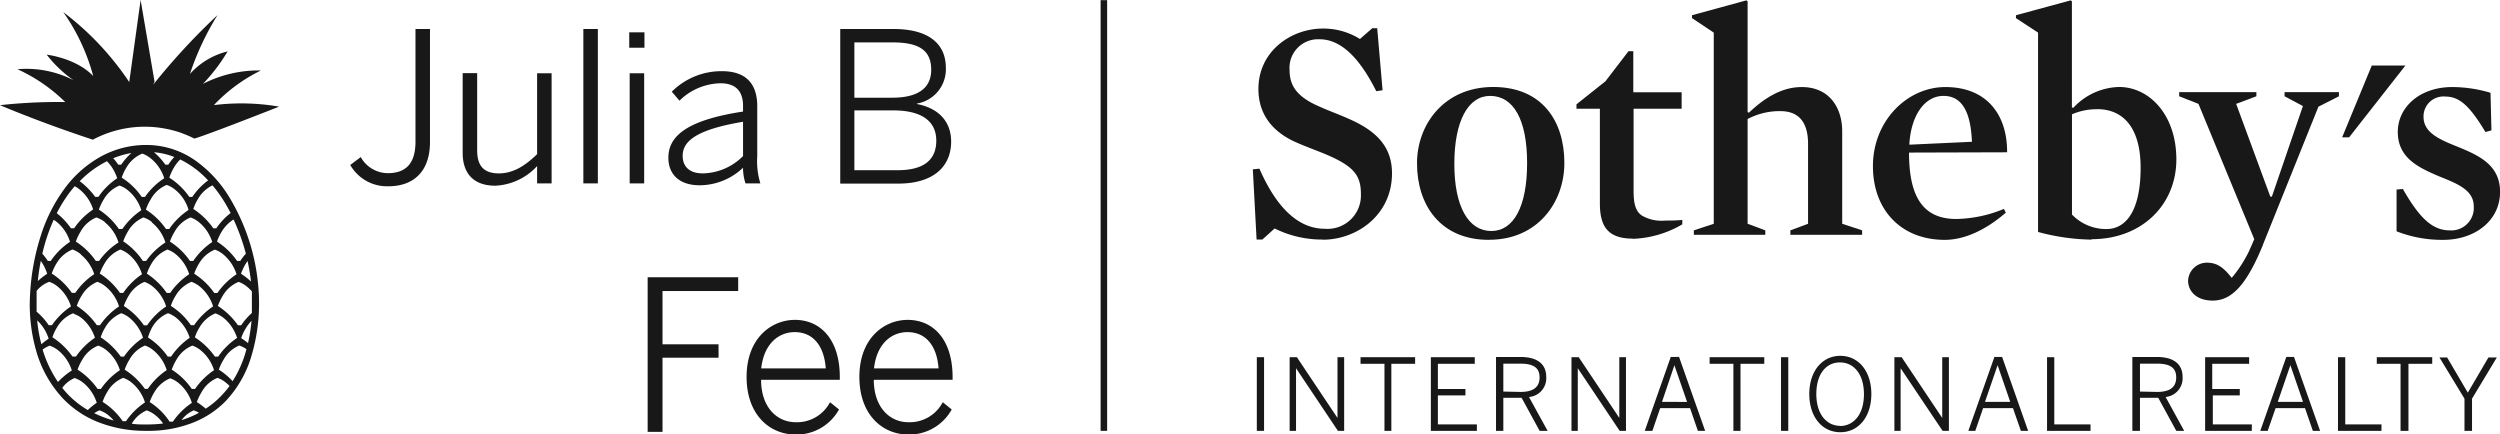 <svg xmlns="http://www.w3.org/2000/svg" viewBox="0 0 344.9 59.89"><defs><style>.cls-1{fill:#181818;}</style></defs><g id="Layer_2" data-name="Layer 2"><g id="Layer_1-2" data-name="Layer 1"><g id="Layer_1-3" data-name="Layer 1"><path class="cls-1" d="M48.32,22.76l1.45-1.09a4.3,4.3,0,0,0,3.74,2.22c2.28,0,3.81-1.13,3.81-4.33V4h2V19.59c0,4-2.19,6.11-5.76,6.11A5.85,5.85,0,0,1,48.32,22.76Z"/><path class="cls-1" d="M63.83,21.09v-11h2V20.75c0,2.13.92,3.17,3,3.17,1.93,0,3.57-1,5.27-2.65V10.11h2V25.3h-2V22.91a8.34,8.34,0,0,1-5.76,2.71C65.33,25.62,63.83,23.92,63.83,21.09Z"/><path class="cls-1" d="M80.48,4h2V25.3h-2Z"/><path class="cls-1" d="M86.81,4.46h2.1V6.59h-2.1Zm.06,5.65h2V25.3h-2Z"/><path class="cls-1" d="M92.21,21.76c0-3,2.57-5.19,10.3-6.37v-.78c0-2.11-1.1-3.12-3.09-3.12a8.26,8.26,0,0,0-5.68,2.4l-1.06-1.24A9.69,9.69,0,0,1,99.6,9.82c3.4,0,4.87,1.82,4.87,4.84v6.89a10.44,10.44,0,0,0,.43,3.75h-2.05a6.84,6.84,0,0,1-.34-2.16,8.72,8.72,0,0,1-6,2.42C93.8,25.56,92.21,24.12,92.21,21.76Zm10.3-.23V16.8c-6.52,1.09-8.33,2.71-8.33,4.7,0,1.58,1.06,2.42,2.76,2.42A8,8,0,0,0,102.51,21.53Z"/><path class="cls-1" d="M115.85,4h7.41c4.81,0,7.23,2,7.23,5.36a4.8,4.8,0,0,1-4,4.93v.06c2.65.49,4.73,2.13,4.73,5.19,0,3.37-2.37,5.79-7.3,5.79h-8V4Zm7.23,9.48c3.41,0,5.39-1.21,5.39-3.86s-1.64-3.77-5.33-3.77h-5.27v7.63Zm.78,10c3.66,0,5.31-1.48,5.31-4.07,0-2.88-2.28-4.18-5.94-4.18h-5.36v8.25Z"/><path class="cls-1" d="M89.35,38.25h12.49v1.9H91.4V47.5h7.73v1.85H91.4V59.58H89.35Z"/><path class="cls-1" d="M103,52c0-5.39,3.46-7.87,6.66-7.87,3.54,0,6.2,2.71,6.2,7.9v.37H105c0,3.75,2.16,5.85,4.78,5.85a5.14,5.14,0,0,0,4.73-2.76l1.24,1a6.7,6.7,0,0,1-6.08,3.46C106.1,59.89,103,57.16,103,52Zm10.92-1.18c-.2-2.89-1.58-5-4.29-5-2.19,0-4.24,1.59-4.61,5Z"/><path class="cls-1" d="M118.56,52c0-5.39,3.46-7.87,6.66-7.87,3.54,0,6.2,2.71,6.2,7.9v.37H120.55c0,3.75,2.16,5.85,4.78,5.85a5.14,5.14,0,0,0,4.73-2.76l1.24,1a6.7,6.7,0,0,1-6.08,3.46C121.67,59.89,118.56,57.16,118.56,52Zm10.92-1.18c-.2-2.89-1.58-5-4.29-5-2.19,0-4.24,1.59-4.61,5Z"/><rect class="cls-1" x="151.84" y="0.02" width="0.9" height="59.42"/><polygon class="cls-1" points="327.21 9.04 323.12 18.95 324.08 18.95 331.85 9.04 327.21 9.04"/><path class="cls-1" d="M182.48,33.05a14.75,14.75,0,0,1-6.63-1.53l-1.7,1.53h-.79l-.52-9.69.91-.09c2.75,6.29,6,8.29,9,8.29a4.61,4.61,0,0,0,5-4.8c0-2.61-1-3.88-5.11-5.58-1.39-.57-3-1.14-4.36-1.79-3.06-1.53-4.67-3.93-4.67-7.12,0-5.19,4.49-8.33,8.9-8.33a9.52,9.52,0,0,1,5.11,1.44l1.7-1.49H190l.74,8.56-.87.13c-2.4-4.8-5-7.16-7.81-7.16a3.94,3.94,0,0,0-4.15,4.23c0,2.06.88,3.63,4,5,1.53.7,3.32,1.31,4.94,2.1,3.53,1.7,5.19,3.93,5.19,7.16,0,5.75-4.84,9.16-9.56,9.16"/><path class="cls-1" d="M205.57,13.23c-3,0-4.93,3.41-4.93,9.39s2,9.25,5.1,9.25,4.94-3.4,4.94-9.38-1.88-9.26-5.11-9.26m-.17,19.86c-6.64,0-9.91-4.75-9.91-10.56C195.49,17.16,199.24,12,206,12s9.82,4.71,9.82,10.48c0,5.41-3.66,10.6-10.38,10.6"/><path class="cls-1" d="M225.26,32.92c-3.45,0-4.54-1.7-4.54-4.85V15h-3.23v-.61l4-3.18,3.18-4.15h.66v5.67H232V15h-6.63V26.33c0,1.74.26,2.79,1.13,3.4a5.36,5.36,0,0,0,3.19.7c.7,0,1.57,0,2.4-.09l0,.61a14.45,14.45,0,0,1-6.85,2"/><path class="cls-1" d="M245.64,15.33a9.49,9.49,0,0,0-4.54,1.09V30.87l2.44.91v.61h-9.86v-.61l2.75-.91V4.5l-3-2V2.1L240.93.05l.17.13V15.46l.18.09c2.57-2.45,4.93-3.54,7.29-3.54,3.92,0,5.58,3,5.58,6.07V30.87l2.75.91v.61H247v-.61l2.44-.91v-11c0-2.84-1.13-4.54-3.84-4.54"/><path class="cls-1" d="M272.05,19.56c-.17-4.1-1.35-6.33-3.93-6.33s-4.49,2.67-4.71,6.73l8.64-.4Zm-8.68,1.49c0,5.54,1.56,9.16,6.5,9.16a17.89,17.89,0,0,0,6.59-1.39l.26.52c-2.66,2.31-5.63,3.75-8.42,3.75-6,0-9.91-4.1-9.91-10.17,0-6.24,4.71-10.91,10-10.91,5.76,0,8.55,3.89,8.51,9Z"/><path class="cls-1" d="M289.29,15.07a8.55,8.55,0,0,0-3.44.7V29.6a6.54,6.54,0,0,0,4.75,2c2.58,0,4.72-2.31,4.72-8.47,0-5.41-2.32-8.07-6-8.07m-.74,18A29.67,29.67,0,0,1,281.17,32V4.5l-3.05-2V2.1L285.67.05l.17.13V14.8l.18.09A8.9,8.9,0,0,1,292.35,12c4.14,0,7.9,3.8,7.9,10s-4.71,11-11.7,11"/><path class="cls-1" d="M312.21,33.75c-2.19,5.37-4.23,7.72-6.94,7.72-2.31,0-3.4-1.35-3.4-2.75a2.59,2.59,0,0,1,2.61-2.48c1.49,0,2.36.78,3.41,2.09a17.52,17.52,0,0,0,2.4-3.71L311,33,303.3,14.33l-2.66-1.05v-.57h10.65v.57l-2.79,1.05,4.71,12.79h.22l4.28-12.49-2.53-1.35v-.57h7.5v.57l-2.83,1.44-7.64,19Z"/><path class="cls-1" d="M337.09,33.09a17.11,17.11,0,0,1-6.46-1.18l0-5.76.87-.08c2.36,4.14,4.15,5.71,6.46,5.71a3.1,3.1,0,0,0,3.32-3.31c0-2.27-2.31-3.15-4.8-4.15-2.75-1.18-5.68-2.49-5.68-6.11,0-3.45,3.06-6.2,7.51-6.2a18.58,18.58,0,0,1,5.28.79l.13,5.19-.83.22c-2.14-3.54-3.53-4.89-5.54-4.89a2.75,2.75,0,0,0-3,2.79c0,2.27,2.36,3.19,4.84,4.19,2.76,1.14,5.72,2.45,5.72,6.16,0,4.06-3.57,6.63-7.81,6.63"/><path class="cls-1" d="M173.39,59.44h1V49.28h-1V59.44Zm4.49,0h.92V50.8h0l5.78,8.64h.86V49.28h-.92v8.38h0l-5.6-8.38h-1V59.44Zm13.07,0h1V50.19h3.28v-.91h-7.53v.91H191v9.25Zm6.45,0h6.35v-.89h-5.38v-4h3.8v-.88h-3.8V50.19h5.09v-.91H197.4V59.44Zm9,0h1V54.88h2.52l2.49,4.56h1.1l-2.57-4.67A2.6,2.6,0,0,0,213.32,52c0-1.79-1.26-2.75-3.53-2.75h-3.4V59.44Zm1-5.42V50.17h2.36c1.7,0,2.64.5,2.64,1.9s-.95,2-2.63,2Zm9.35,5.42h.92V50.8h0l5.78,8.64h.87V49.28h-.92v8.38h0l-5.6-8.38h-1V59.44Zm10.21,0h1l1.08-3.13h4.12l1.08,3.13h1l-3.6-10.2H230.5l-3.59,10.2Zm2.33-4L231,50.39h0l1.75,5.06Zm9.83,4h1V50.19h3.28v-.91h-7.54v.91h3.28v9.25Zm6.59,0h1V49.28h-1V59.44Zm8.18.19c2.48,0,4.28-2.08,4.28-5.27s-1.8-5.27-4.28-5.27-4.28,2.09-4.28,5.27,1.79,5.27,4.28,5.27Zm0-.88c-1.92,0-3.31-1.63-3.31-4.39S251.92,50,253.84,50s3.31,1.62,3.31,4.38-1.39,4.39-3.31,4.39Zm7.4.69h.92V50.8h0L268,59.44h.87V49.28h-.92v8.38h0l-5.6-8.38h-1V59.44Zm10.22,0h1l1.08-3.13h4.12l1.09,3.13h1l-3.59-10.2h-1.06l-3.6,10.2Zm2.34-4,1.74-5.06h0l1.74,5.06Zm8.62,4h5.94v-.89h-5V49.28h-1V59.44Zm11.76,0h1V54.88h2.52l2.49,4.56h1.09l-2.56-4.67A2.6,2.6,0,0,0,301.11,52c0-1.79-1.26-2.75-3.53-2.75h-3.4V59.44Zm1-5.42V50.17h2.36c1.7,0,2.64.5,2.64,1.9s-.95,2-2.63,2Zm9.07,5.42h6.36v-.89h-5.38v-4H309v-.88h-3.8V50.19h5.09v-.91h-6.07V59.44Zm7.61,0h.94l1.09-3.13H318l1.08,3.13h1l-3.6-10.2h-1.06l-3.59,10.2Zm2.33-4,1.74-5.06h0l1.74,5.06Zm8.37,4h5.94v-.89h-5V49.28h-1V59.44Zm8.66,0h1V50.19h3.28v-.91H327.9v.91h3.28v9.25Zm8.77,0h1V55l3.42-5.68H343.3l-2.84,4.85-2.85-4.85h-1.06L340,55v4.48Z"/><path class="cls-1" d="M19.4,0,17.83,11.32a39.81,39.81,0,0,0-9.1-9.65,27.82,27.82,0,0,1,4.13,8.82C10.49,8,6.44,7.54,6.44,7.54a17,17,0,0,0,3.71,3.53A14.19,14.19,0,0,0,2.41,9.55,22.94,22.94,0,0,1,9,14.08a73.23,73.23,0,0,0-9,.43s5.47,2.35,12.81,4.76a15.25,15.25,0,0,1,7.06-1.79,15.48,15.48,0,0,1,5.18.87c0-.07,0-.15,0-.23l0,.24a15.46,15.46,0,0,1,1.77.76c2.17-.65,11.69-4.41,11.69-4.41a30.87,30.87,0,0,0-9-.21A22.44,22.44,0,0,1,36,9.72a16.9,16.9,0,0,0-8,1.85,24.32,24.32,0,0,0,3.4-4.48,10.22,10.22,0,0,0-5.2,3.12,38.13,38.13,0,0,1,3.81-8.13,90.43,90.43,0,0,0-8.87,9.6c.12-.25.18-.42.18-.42L19.4,0"/><path class="cls-1" d="M31.63,27.2a17,17,0,0,0-4.8-5.14A11.77,11.77,0,0,0,20.16,20H20a13,13,0,0,0-6.09,1.6A15.44,15.44,0,0,0,9,25.9a22.17,22.17,0,0,0-3.36,6.58A31.93,31.93,0,0,0,4.13,41,23.09,23.09,0,0,0,5,48.43a16,16,0,0,0,3.65,6.51,13.71,13.71,0,0,0,4.75,3.24,17.82,17.82,0,0,0,6.68,1.26h.2a16.88,16.88,0,0,0,6.24-1.09,12.93,12.93,0,0,0,4.6-3A15.35,15.35,0,0,0,34.72,49a25.24,25.24,0,0,0,1-8.14A28.45,28.45,0,0,0,31.63,27.2ZM33.15,36h-.44a9.91,9.91,0,0,0-2.77-2.67h0a6.68,6.68,0,0,1,.65-1.38,5,5,0,0,1,1.63-1.67A27.79,27.79,0,0,1,33.92,35,7.68,7.68,0,0,0,33.15,36Zm1,0a27.6,27.6,0,0,1,.48,2.84,9.59,9.59,0,0,0-1.38-1.07h0a6.68,6.68,0,0,1,.65-1.38ZM14.56,39.52a5.74,5.74,0,0,1,1.86,2.75h0a9.91,9.91,0,0,0-2.62,2.59h-.44a10,10,0,0,0-2.77-2.66h0a6.74,6.74,0,0,1,.66-1.39,4.5,4.5,0,0,1,2.18-1.93h0A3.6,3.6,0,0,1,14.56,39.52Zm-.8-1.77h0a7.32,7.32,0,0,1,.66-1.39,4.5,4.5,0,0,1,2.18-1.93h0a3.84,3.84,0,0,1,1.14.64,5.84,5.84,0,0,1,1.85,2.76h0A9.66,9.66,0,0,0,17,40.41h-.45a9.79,9.79,0,0,0-2.77-2.66Zm.13,8.78a6.38,6.38,0,0,1,.65-1.39,4.58,4.58,0,0,1,2.19-1.93h0a3.86,3.86,0,0,1,1.14.64,5.86,5.86,0,0,1,1.86,2.75h0A9.91,9.91,0,0,0,17.1,49.2h-.44a10,10,0,0,0-2.77-2.66h0Zm3.19-4.32h0a7.44,7.44,0,0,1,.66-1.39,4.49,4.49,0,0,1,2.19-1.93h0a3.72,3.72,0,0,1,1.14.64,5.8,5.8,0,0,1,1.85,2.75h0a9.54,9.54,0,0,0-2.62,2.6h-.45A9.64,9.64,0,0,0,17.08,42.21Zm3.18-4.46h0a6.88,6.88,0,0,1,.65-1.39,4.53,4.53,0,0,1,2.19-1.93h0a3.6,3.6,0,0,1,1.14.64,5.85,5.85,0,0,1,1.86,2.76h0a9.78,9.78,0,0,0-2.62,2.58H23A10,10,0,0,0,20.26,37.75Zm3.31,4.45a6.38,6.38,0,0,1,.65-1.39,4.58,4.58,0,0,1,2.19-1.93h0a3.84,3.84,0,0,1,1.14.64,5.8,5.8,0,0,1,1.85,2.75h0a9.91,9.91,0,0,0-2.62,2.59h-.45a9.5,9.5,0,0,0-2.76-2.66ZM26.65,36h-.44a9.6,9.6,0,0,0-2.77-2.67h0a7.1,7.1,0,0,1,.66-1.38A4.39,4.39,0,0,1,26.29,30h0a3.72,3.72,0,0,1,1.14.64,5.75,5.75,0,0,1,1.85,2.75h0A9.61,9.61,0,0,0,26.66,36Zm-.69-7a9.63,9.63,0,0,0-2.61,2.59H22.9a9.74,9.74,0,0,0-2.77-2.67h0a6.38,6.38,0,0,1,.65-1.39A4.48,4.48,0,0,1,23,25.51h0a3.72,3.72,0,0,1,1.14.64A5.68,5.68,0,0,1,26,28.9h0Zm-5,1.7a5.75,5.75,0,0,1,1.86,2.75h0A9.72,9.72,0,0,0,20.16,36h-.45A9.64,9.64,0,0,0,17,33.29h0a7.89,7.89,0,0,1,.66-1.38A4.48,4.48,0,0,1,19.79,30h0A3.6,3.6,0,0,1,20.93,30.61Zm-1.46-1.7a9.91,9.91,0,0,0-2.62,2.59H16.4a9.78,9.78,0,0,0-2.76-2.67h0a7.44,7.44,0,0,1,.66-1.39,4.43,4.43,0,0,1,2.19-1.93h0a3.6,3.6,0,0,1,1.14.64,5.75,5.75,0,0,1,1.86,2.75h0Zm-5,1.7a5.75,5.75,0,0,1,1.85,2.75h0A9.61,9.61,0,0,0,13.67,36h-.45a9.64,9.64,0,0,0-2.76-2.67h0a7.1,7.1,0,0,1,.66-1.38A4.41,4.41,0,0,1,13.29,30h0A3.84,3.84,0,0,1,14.44,30.61Zm-3.31,4.45A5.84,5.84,0,0,1,13,37.82h0a9.66,9.66,0,0,0-2.61,2.58H9.91a9.79,9.79,0,0,0-2.77-2.66h0a6.88,6.88,0,0,1,.65-1.39A4.58,4.58,0,0,1,10,34.42h0A3.72,3.72,0,0,1,11.13,35.06Zm-1,8.15h0a3.86,3.86,0,0,1,1.14.64A5.86,5.86,0,0,1,13.1,46.6h0a9.75,9.75,0,0,0-2.62,2.59H10a10,10,0,0,0-2.77-2.66h0a6.38,6.38,0,0,1,.65-1.39A4.53,4.53,0,0,1,10.11,43.21ZM10.7,51a6.74,6.74,0,0,1,.66-1.39,4.39,4.39,0,0,1,2.19-1.93h0a3.6,3.6,0,0,1,1.14.64,5.73,5.73,0,0,1,1.85,2.75h0a9.6,9.6,0,0,0-2.62,2.59h-.45A9.83,9.83,0,0,0,10.71,51h0Zm3.45,4.46a6.38,6.38,0,0,1,.65-1.39A4.39,4.39,0,0,1,17,52.13h0a3.6,3.6,0,0,1,1.14.64A5.73,5.73,0,0,1,20,55.52h0a9.57,9.57,0,0,0-2.62,2.59h-.45a9.54,9.54,0,0,0-2.76-2.66h0ZM20,53.67h0A9.83,9.83,0,0,0,17.2,51h0a6.74,6.74,0,0,1,.66-1.39A4.41,4.41,0,0,1,20,47.67h0a3.6,3.6,0,0,1,1.14.64A5.74,5.74,0,0,1,23,51.06h0a9.79,9.79,0,0,0-2.61,2.59H20Zm.42-7.13h0A7.44,7.44,0,0,1,21,45.14a4.55,4.55,0,0,1,2.18-1.93h0a4,4,0,0,1,1.14.64,5.86,5.86,0,0,1,1.85,2.75h0A9.75,9.75,0,0,0,23.6,49.2h-.45A9.83,9.83,0,0,0,20.39,46.54ZM23.69,51a7.44,7.44,0,0,1,.66-1.39,4.43,4.43,0,0,1,2.19-1.93h0a3.6,3.6,0,0,1,1.14.64,5.73,5.73,0,0,1,1.85,2.75h0a9.75,9.75,0,0,0-2.62,2.59h-.45A9.5,9.5,0,0,0,23.7,51h0Zm3.19-4.45h0a6.38,6.38,0,0,1,.65-1.39,4.58,4.58,0,0,1,2.19-1.93h0a4,4,0,0,1,1.14.64,5.86,5.86,0,0,1,1.85,2.75h0A9.6,9.6,0,0,0,30.1,49.2h-.45A9.79,9.79,0,0,0,26.88,46.54ZM30,40.42h-.44a9.79,9.79,0,0,0-2.77-2.66h0a7,7,0,0,1,.66-1.39,4.49,4.49,0,0,1,2.19-1.93h0a3.6,3.6,0,0,1,1.14.64,5.84,5.84,0,0,1,1.85,2.76h0A9.66,9.66,0,0,0,30,40.41Zm-.12-8.92h-.45a9.94,9.94,0,0,0-2.76-2.67h0a6.38,6.38,0,0,1,.65-1.39,4.6,4.6,0,0,1,2-1.87,18.82,18.82,0,0,1,1.55,2.14c.33.53.65,1.1.95,1.68A9.07,9.07,0,0,0,29.84,31.5Zm-3.31-4.33h-.45a9.68,9.68,0,0,0-2.76-2.66h0A7.44,7.44,0,0,1,24,23.11,5.34,5.34,0,0,1,24.86,22a13.07,13.07,0,0,1,3.85,2.89A9.24,9.24,0,0,0,26.53,27.17Zm-3.31-4.45h-.45A8.86,8.86,0,0,0,21.24,21a10,10,0,0,1,2.81.66A7.06,7.06,0,0,0,23.22,22.72Zm-.57,1.85h0A9.57,9.57,0,0,0,20,27.17h-.45a9.22,9.22,0,0,0-2.76-2.66h0a6.38,6.38,0,0,1,.65-1.39,4.53,4.53,0,0,1,2.19-1.93h0a3.84,3.84,0,0,1,1.14.64A5.73,5.73,0,0,1,22.65,24.57Zm-5.93-1.85h-.45a6.88,6.88,0,0,0-.69-.89,12.2,12.2,0,0,1,2.51-.72A8.26,8.26,0,0,0,16.72,22.72Zm-.56,1.85h0a9.43,9.43,0,0,0-2.62,2.59h-.45A9.77,9.77,0,0,0,11,25a13.9,13.9,0,0,1,3.76-2.76A6,6,0,0,1,16.16,24.57ZM11,26.15a5.8,5.8,0,0,1,1.85,2.75h0a9.6,9.6,0,0,0-2.62,2.59H9.78a9.56,9.56,0,0,0-1.95-2.08,19.73,19.73,0,0,1,1.84-2.94q.32-.4.63-.78A3.82,3.82,0,0,1,11,26.15ZM9.66,33.36h0A9.72,9.72,0,0,0,7,36H6.6a8.55,8.55,0,0,0-.76-1,24.73,24.73,0,0,1,1.57-4.68c.12.08.26.17.41.29A5.68,5.68,0,0,1,9.66,33.36ZM6.51,37.77h0a10.55,10.55,0,0,0-1.29,1c.1-1,.23-1.88.41-2.78A6.62,6.62,0,0,1,6.51,37.77Zm.29,1.11h0a3.72,3.72,0,0,1,1.14.64,5.8,5.8,0,0,1,1.85,2.75h0a9.75,9.75,0,0,0-2.62,2.59H6.72A9.15,9.15,0,0,0,5.05,43c0-.66,0-1.34,0-2,0-.29,0-.58,0-.86A3.88,3.88,0,0,1,6.8,38.88Zm-.09,7.84h0a10.15,10.15,0,0,0-1,.77,20.35,20.35,0,0,1-.58-3.29A5.9,5.9,0,0,1,6.71,46.72Zm.21,1h0a3.72,3.72,0,0,1,1.14.64,5.8,5.8,0,0,1,1.85,2.75h0A9.75,9.75,0,0,0,8,52.7a16.18,16.18,0,0,1-2.12-4.47A3.49,3.49,0,0,1,6.92,47.67Zm3.44,4.46h0a3.72,3.72,0,0,1,1.14.64,5.8,5.8,0,0,1,1.85,2.75h0a9.08,9.08,0,0,0-1.24,1,13,13,0,0,1-2.8-2.22q-.37-.4-.72-.84A4,4,0,0,1,10.36,52.13Zm3.44,4.46h0a3.72,3.72,0,0,1,1.14.64,6.22,6.22,0,0,1,.75.73A14.44,14.44,0,0,1,13,57,3.59,3.59,0,0,1,13.8,56.59Zm6.5,0h0a3.74,3.74,0,0,1,1.13.64,5.06,5.06,0,0,1,1.07,1.15,19.78,19.78,0,0,1-2.22.13H20.1c-.66,0-1.3,0-1.92-.11A4.37,4.37,0,0,1,20.3,56.59Zm.34-1.13h0a6.38,6.38,0,0,1,.65-1.39,4.48,4.48,0,0,1,2.19-1.93h0a3.72,3.72,0,0,1,1.14.64,5.8,5.8,0,0,1,1.85,2.75h0a9.72,9.72,0,0,0-2.62,2.59H23.4A9.22,9.22,0,0,0,20.64,55.46Zm6.15,1.13h0a3.3,3.3,0,0,1,.66.31,12.68,12.68,0,0,1-2.4,1A4.07,4.07,0,0,1,26.79,56.59Zm.35-1.13h0a7.44,7.44,0,0,1,.66-1.39A4.43,4.43,0,0,1,30,52.13h0a3.6,3.6,0,0,1,1.14.64,5.35,5.35,0,0,1,.53.48,13.3,13.3,0,0,1-1.18,1.39,11.7,11.7,0,0,1-2.11,1.74A9.47,9.47,0,0,0,27.14,55.46ZM30.19,51h0a6.74,6.74,0,0,1,.66-1.39A4.39,4.39,0,0,1,33,47.67h0a3.18,3.18,0,0,1,1,.51,15.57,15.57,0,0,1-1.91,4.41A9.14,9.14,0,0,0,30.19,51Zm3.08-4.35h0a6.74,6.74,0,0,1,.66-1.39,5.8,5.8,0,0,1,.77-1,24.19,24.19,0,0,1-.48,3.08A8.78,8.78,0,0,0,33.27,46.65Zm0-1.78h-.45a9.83,9.83,0,0,0-2.76-2.66h0a7.44,7.44,0,0,1,.66-1.39,4.53,4.53,0,0,1,2.19-1.93h0a3.6,3.6,0,0,1,1.14.64,6,6,0,0,1,.7.67l0,.67c0,.79,0,1.56,0,2.31A8.73,8.73,0,0,0,33.28,44.87Z"/></g></g></g></svg>